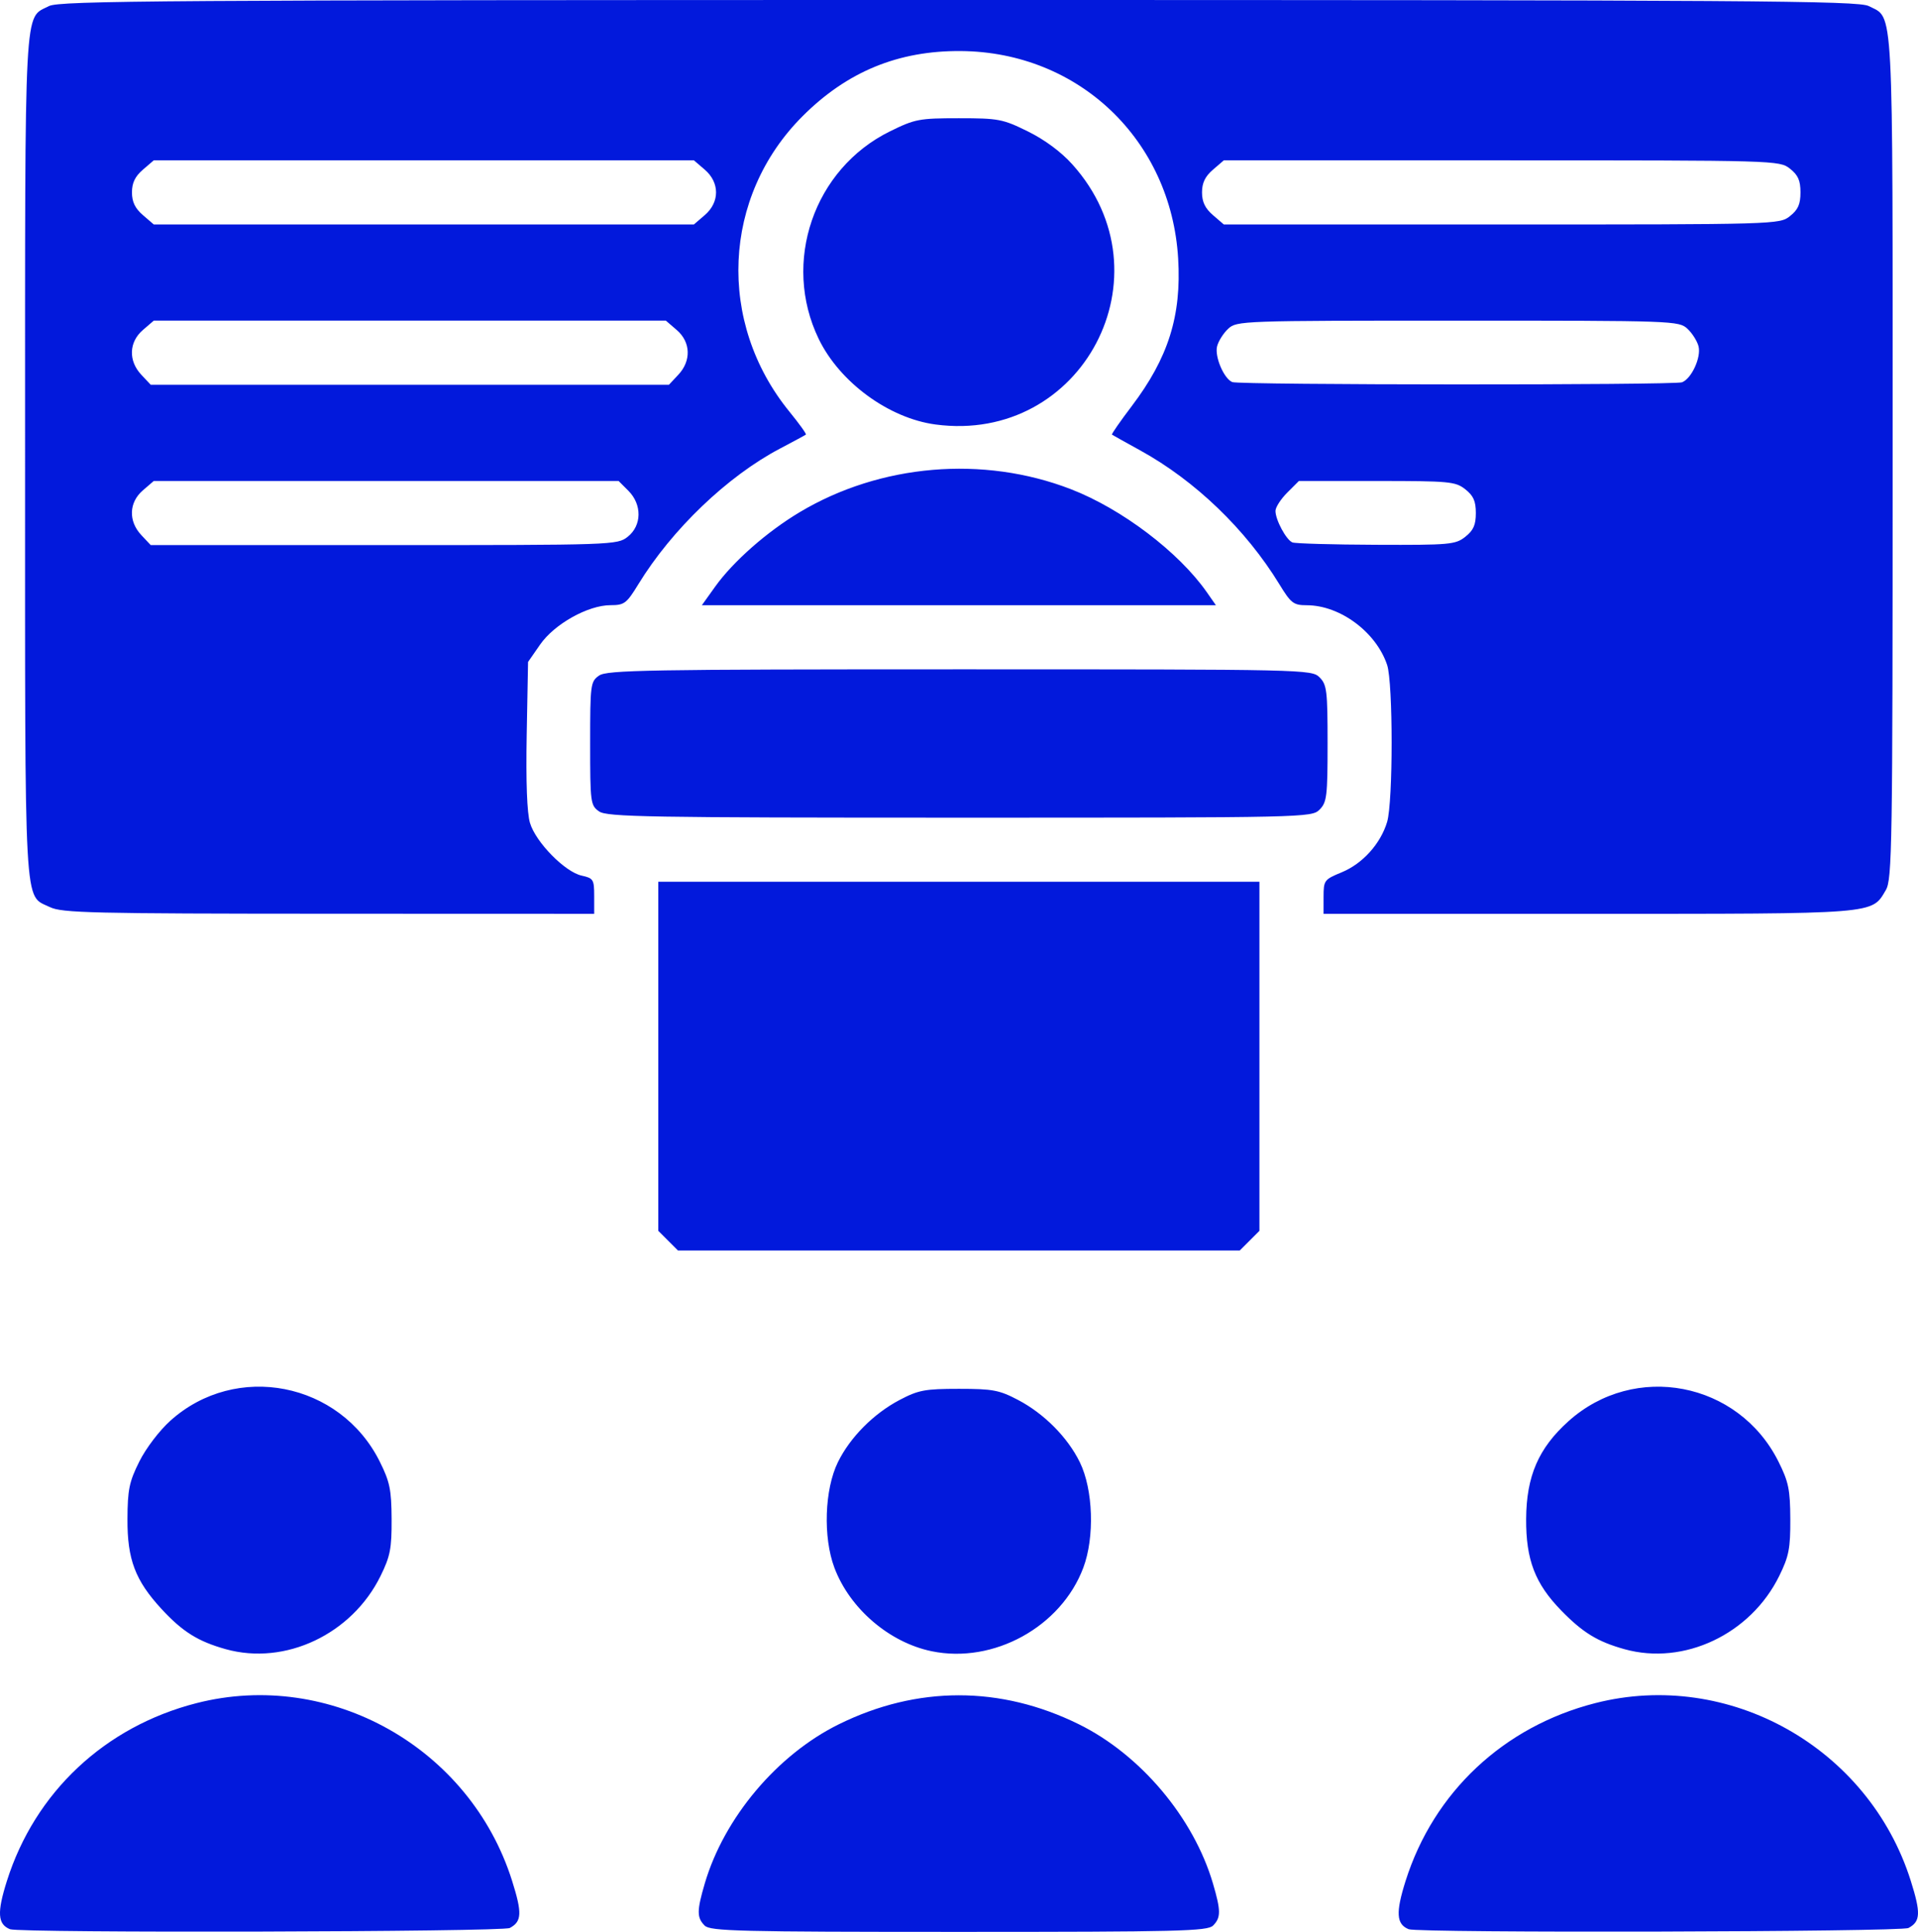 <?xml version="1.0" encoding="UTF-8" standalone="no"?>
<!-- Created with Inkscape (http://www.inkscape.org/) -->

<svg
   width="126.625mm"
   height="127.529mm"
   viewBox="0 0 126.625 127.529"
   version="1.1"
   id="svg1"
   inkscape:version="1.4 (86a8ad7, 2024-10-11)"
   sodipodi:docname="seminar-icon.svg"
   xmlns:inkscape="http://www.inkscape.org/namespaces/inkscape"
   xmlns:sodipodi="http://sodipodi.sourceforge.net/DTD/sodipodi-0.dtd"
   xmlns="http://www.w3.org/2000/svg"
   xmlns:svg="http://www.w3.org/2000/svg">
  <sodipodi:namedview
     id="namedview1"
     pagecolor="#ffffff"
     bordercolor="#000000"
     borderopacity="0.25"
     inkscape:showpageshadow="2"
     inkscape:pageopacity="0.0"
     inkscape:pagecheckerboard="0"
     inkscape:deskcolor="#d1d1d1"
     inkscape:document-units="mm"
     inkscape:zoom="0.78840488"
     inkscape:cx="239.09035"
     inkscape:cy="241.62712"
     inkscape:window-width="1920"
     inkscape:window-height="1129"
     inkscape:window-x="-8"
     inkscape:window-y="-8"
     inkscape:window-maximized="1"
     inkscape:current-layer="layer1" />
  <defs
     id="defs1" />
  <g
     inkscape:label="Layer 1"
     inkscape:groupmode="layer"
     id="layer1"
     transform="translate(-41.54,-84.667)">
    <path
       style="fill:#0219dc;fill-opacity:1"
       d="m 42.2,212.02 c -0.816,-0.329 -0.866,-1.092 -0.206,-3.181 1.853,-5.864 6.469,-10.195 12.516,-11.742 8.827,-2.258 18.06,2.936 20.835,11.72 0.675,2.138 0.649,2.695 -0.149,3.122 -0.492,0.263 -32.349,0.342 -32.996,0.081 z m 45.861,-0.24 c -0.522,-0.522 -0.521,-0.981 0.007,-2.777 1.277,-4.344 4.78,-8.504 8.855,-10.513 5.168,-2.549 10.673,-2.549 15.841,0 4.075,2.009 7.578,6.169 8.855,10.513 0.528,1.796 0.529,2.255 0.007,2.777 -0.369,0.369 -2.256,0.416 -16.782,0.416 -14.526,0 -16.413,-0.047 -16.782,-0.416 z m 46.479,0.24 c -0.816,-0.329 -0.866,-1.092 -0.206,-3.181 1.853,-5.864 6.469,-10.195 12.516,-11.742 8.827,-2.258 18.06,2.936 20.835,11.72 0.675,2.138 0.649,2.695 -0.149,3.122 -0.492,0.263 -32.349,0.342 -32.996,0.081 z M 56.446,193.534 c -1.834,-0.512 -2.859,-1.154 -4.246,-2.658 -1.733,-1.88 -2.258,-3.268 -2.245,-5.932 0.009,-1.941 0.116,-2.46 0.782,-3.795 0.437,-0.876 1.326,-2.046 2.052,-2.698 4.331,-3.894 11.203,-2.553 13.822,2.698 0.665,1.334 0.773,1.855 0.783,3.795 0.01,1.94 -0.09,2.456 -0.728,3.754 -1.89,3.848 -6.292,5.931 -10.219,4.836 z m 46.604,0.136 c -2.802,-0.579 -5.412,-2.819 -6.423,-5.512 -0.757,-2.017 -0.653,-5.166 0.231,-6.969 0.805,-1.641 2.352,-3.2 4.073,-4.106 1.244,-0.654 1.675,-0.735 3.912,-0.735 2.237,0 2.667,0.081 3.912,0.735 1.721,0.905 3.268,2.465 4.073,4.106 0.884,1.803 0.989,4.952 0.231,6.969 -1.464,3.901 -5.923,6.357 -10.009,5.512 z m 45.736,-0.136 c -1.776,-0.496 -2.749,-1.09 -4.176,-2.555 -1.725,-1.77 -2.329,-3.343 -2.315,-6.035 0.015,-2.827 0.815,-4.679 2.791,-6.455 4.373,-3.932 11.228,-2.617 13.866,2.66 0.669,1.338 0.774,1.85 0.783,3.795 0.008,1.938 -0.092,2.457 -0.73,3.754 -1.89,3.848 -6.292,5.931 -10.219,4.836 z M 85.649,166.567 85,165.918 V 154.396 142.875 H 104.843 124.687 v 11.521 11.521 l -0.649,0.649 -0.649,0.649 H 104.843 86.298 Z M 44.835,144.549 c -1.736,-0.856 -1.64,0.891 -1.64,-29.72 0,-30.533 -0.087,-28.9 1.579,-29.761 0.687,-0.355 7.588,-0.401 60.069,-0.401 52.481,0 59.382,0.046 60.069,0.401 1.666,0.861 1.579,-0.773 1.579,29.773 0,25.747 -0.034,27.877 -0.451,28.584 -0.948,1.605 -0.459,1.566 -19.631,1.566 h -17.489 l 9.9e-4,-1.124 c 9.6e-4,-1.084 0.044,-1.142 1.194,-1.615 1.381,-0.568 2.569,-1.884 3.001,-3.325 0.397,-1.323 0.397,-9.182 8.9e-4,-10.366 -0.725,-2.166 -3.102,-3.934 -5.299,-3.94 -0.884,-0.002 -1.044,-0.125 -1.819,-1.392 -2.214,-3.619 -5.552,-6.829 -9.182,-8.829 -0.983,-0.541 -1.823,-1.01 -1.866,-1.041 -0.043,-0.031 0.541,-0.874 1.299,-1.873 2.423,-3.194 3.297,-5.971 3.071,-9.755 -0.466,-7.82 -6.557,-13.634 -14.345,-13.694 -4.131,-0.032 -7.508,1.358 -10.451,4.301 -5.302,5.302 -5.672,13.607 -0.868,19.504 0.647,0.794 1.137,1.475 1.088,1.514 -0.048,0.039 -0.818,0.455 -1.711,0.924 -3.468,1.825 -7.136,5.337 -9.346,8.948 -0.781,1.276 -0.93,1.389 -1.838,1.389 -1.486,0 -3.712,1.244 -4.653,2.602 l -0.795,1.146 -0.089,4.806 c -0.057,3.118 0.019,5.163 0.217,5.824 0.381,1.271 2.304,3.231 3.408,3.474 0.777,0.171 0.83,0.256 0.83,1.352 v 1.17 l -17.529,-0.006 c -15.648,-0.005 -17.622,-0.052 -18.402,-0.437 z m 38.144,-24.447 c 0.936,-0.737 0.958,-2.125 0.048,-3.036 l -0.649,-0.649 H 67.035 51.692 l -0.72,0.62 c -0.925,0.796 -0.968,2.032 -0.101,2.954 l 0.619,0.659 h 15.396 c 15.175,0 15.406,-0.008 16.093,-0.548 z m 55.298,0 c 0.538,-0.423 0.697,-0.782 0.697,-1.568 0,-0.787 -0.159,-1.145 -0.697,-1.568 -0.651,-0.512 -1.038,-0.548 -5.841,-0.548 h -5.144 l -0.773,0.773 c -0.425,0.425 -0.773,0.967 -0.773,1.204 0,0.594 0.711,1.915 1.119,2.079 0.185,0.074 2.672,0.145 5.526,0.156 4.867,0.02 5.233,-0.013 5.887,-0.527 z M 86.32,109.407 c 0.867,-0.923 0.824,-2.158 -0.101,-2.954 l -0.72,-0.62 H 68.595 51.692 l -0.72,0.62 c -0.925,0.796 -0.968,2.032 -0.101,2.954 l 0.619,0.659 h 17.106 17.106 z m 66.268,0.495 c 0.626,-0.24 1.271,-1.644 1.089,-2.37 -0.086,-0.344 -0.416,-0.867 -0.733,-1.162 -0.564,-0.525 -0.875,-0.536 -15.16,-0.536 -14.285,0 -14.596,0.011 -15.16,0.536 -0.317,0.295 -0.647,0.818 -0.733,1.162 -0.17,0.675 0.453,2.135 1.005,2.358 0.487,0.196 29.184,0.208 29.693,0.013 z M 88.072,98.864 c 0.988,-0.85 0.988,-2.144 0,-2.994 L 87.351,95.25 H 69.521 51.692 l -0.72,0.62 c -0.515,0.443 -0.72,0.87 -0.72,1.497 0,0.627 0.206,1.054 0.72,1.497 l 0.72,0.62 H 69.521 87.351 Z m 71.637,0.071 c 0.538,-0.423 0.697,-0.782 0.697,-1.568 0,-0.787 -0.159,-1.145 -0.697,-1.568 -0.69,-0.543 -0.884,-0.548 -19.035,-0.548 h -18.338 l -0.72,0.62 c -0.515,0.443 -0.72,0.87 -0.72,1.497 0,0.627 0.206,1.054 0.72,1.497 l 0.72,0.62 h 18.338 c 18.152,0 18.345,-0.006 19.035,-0.548 z m -78.619,39.295 c -0.564,-0.395 -0.588,-0.576 -0.588,-4.483 0,-3.907 0.024,-4.088 0.588,-4.483 0.521,-0.365 3.221,-0.412 23.813,-0.412 22.872,0 23.232,0.008 23.754,0.529 0.481,0.481 0.529,0.882 0.529,4.366 0,3.484 -0.049,3.885 -0.529,4.366 -0.521,0.521 -0.882,0.529 -23.754,0.529 -20.592,0 -23.291,-0.047 -23.813,-0.412 z m 7.664,-14.836 c 1.186,-1.658 3.412,-3.619 5.578,-4.914 5.328,-3.185 12.112,-3.761 17.906,-1.521 3.359,1.299 7.119,4.148 8.974,6.8 l 0.601,0.86 H 104.845 87.877 Z m 14.548,-10.705 c -3.081,-0.411 -6.325,-2.786 -7.709,-5.645 -2.448,-5.057 -0.333,-11.227 4.698,-13.704 1.655,-0.815 1.935,-0.868 4.552,-0.868 2.617,0 2.898,0.053 4.552,0.868 1.113,0.548 2.197,1.35 2.938,2.175 6.552,7.287 0.672,18.467 -9.032,17.174 z"
       id="path6038" />
  </g>
</svg>
